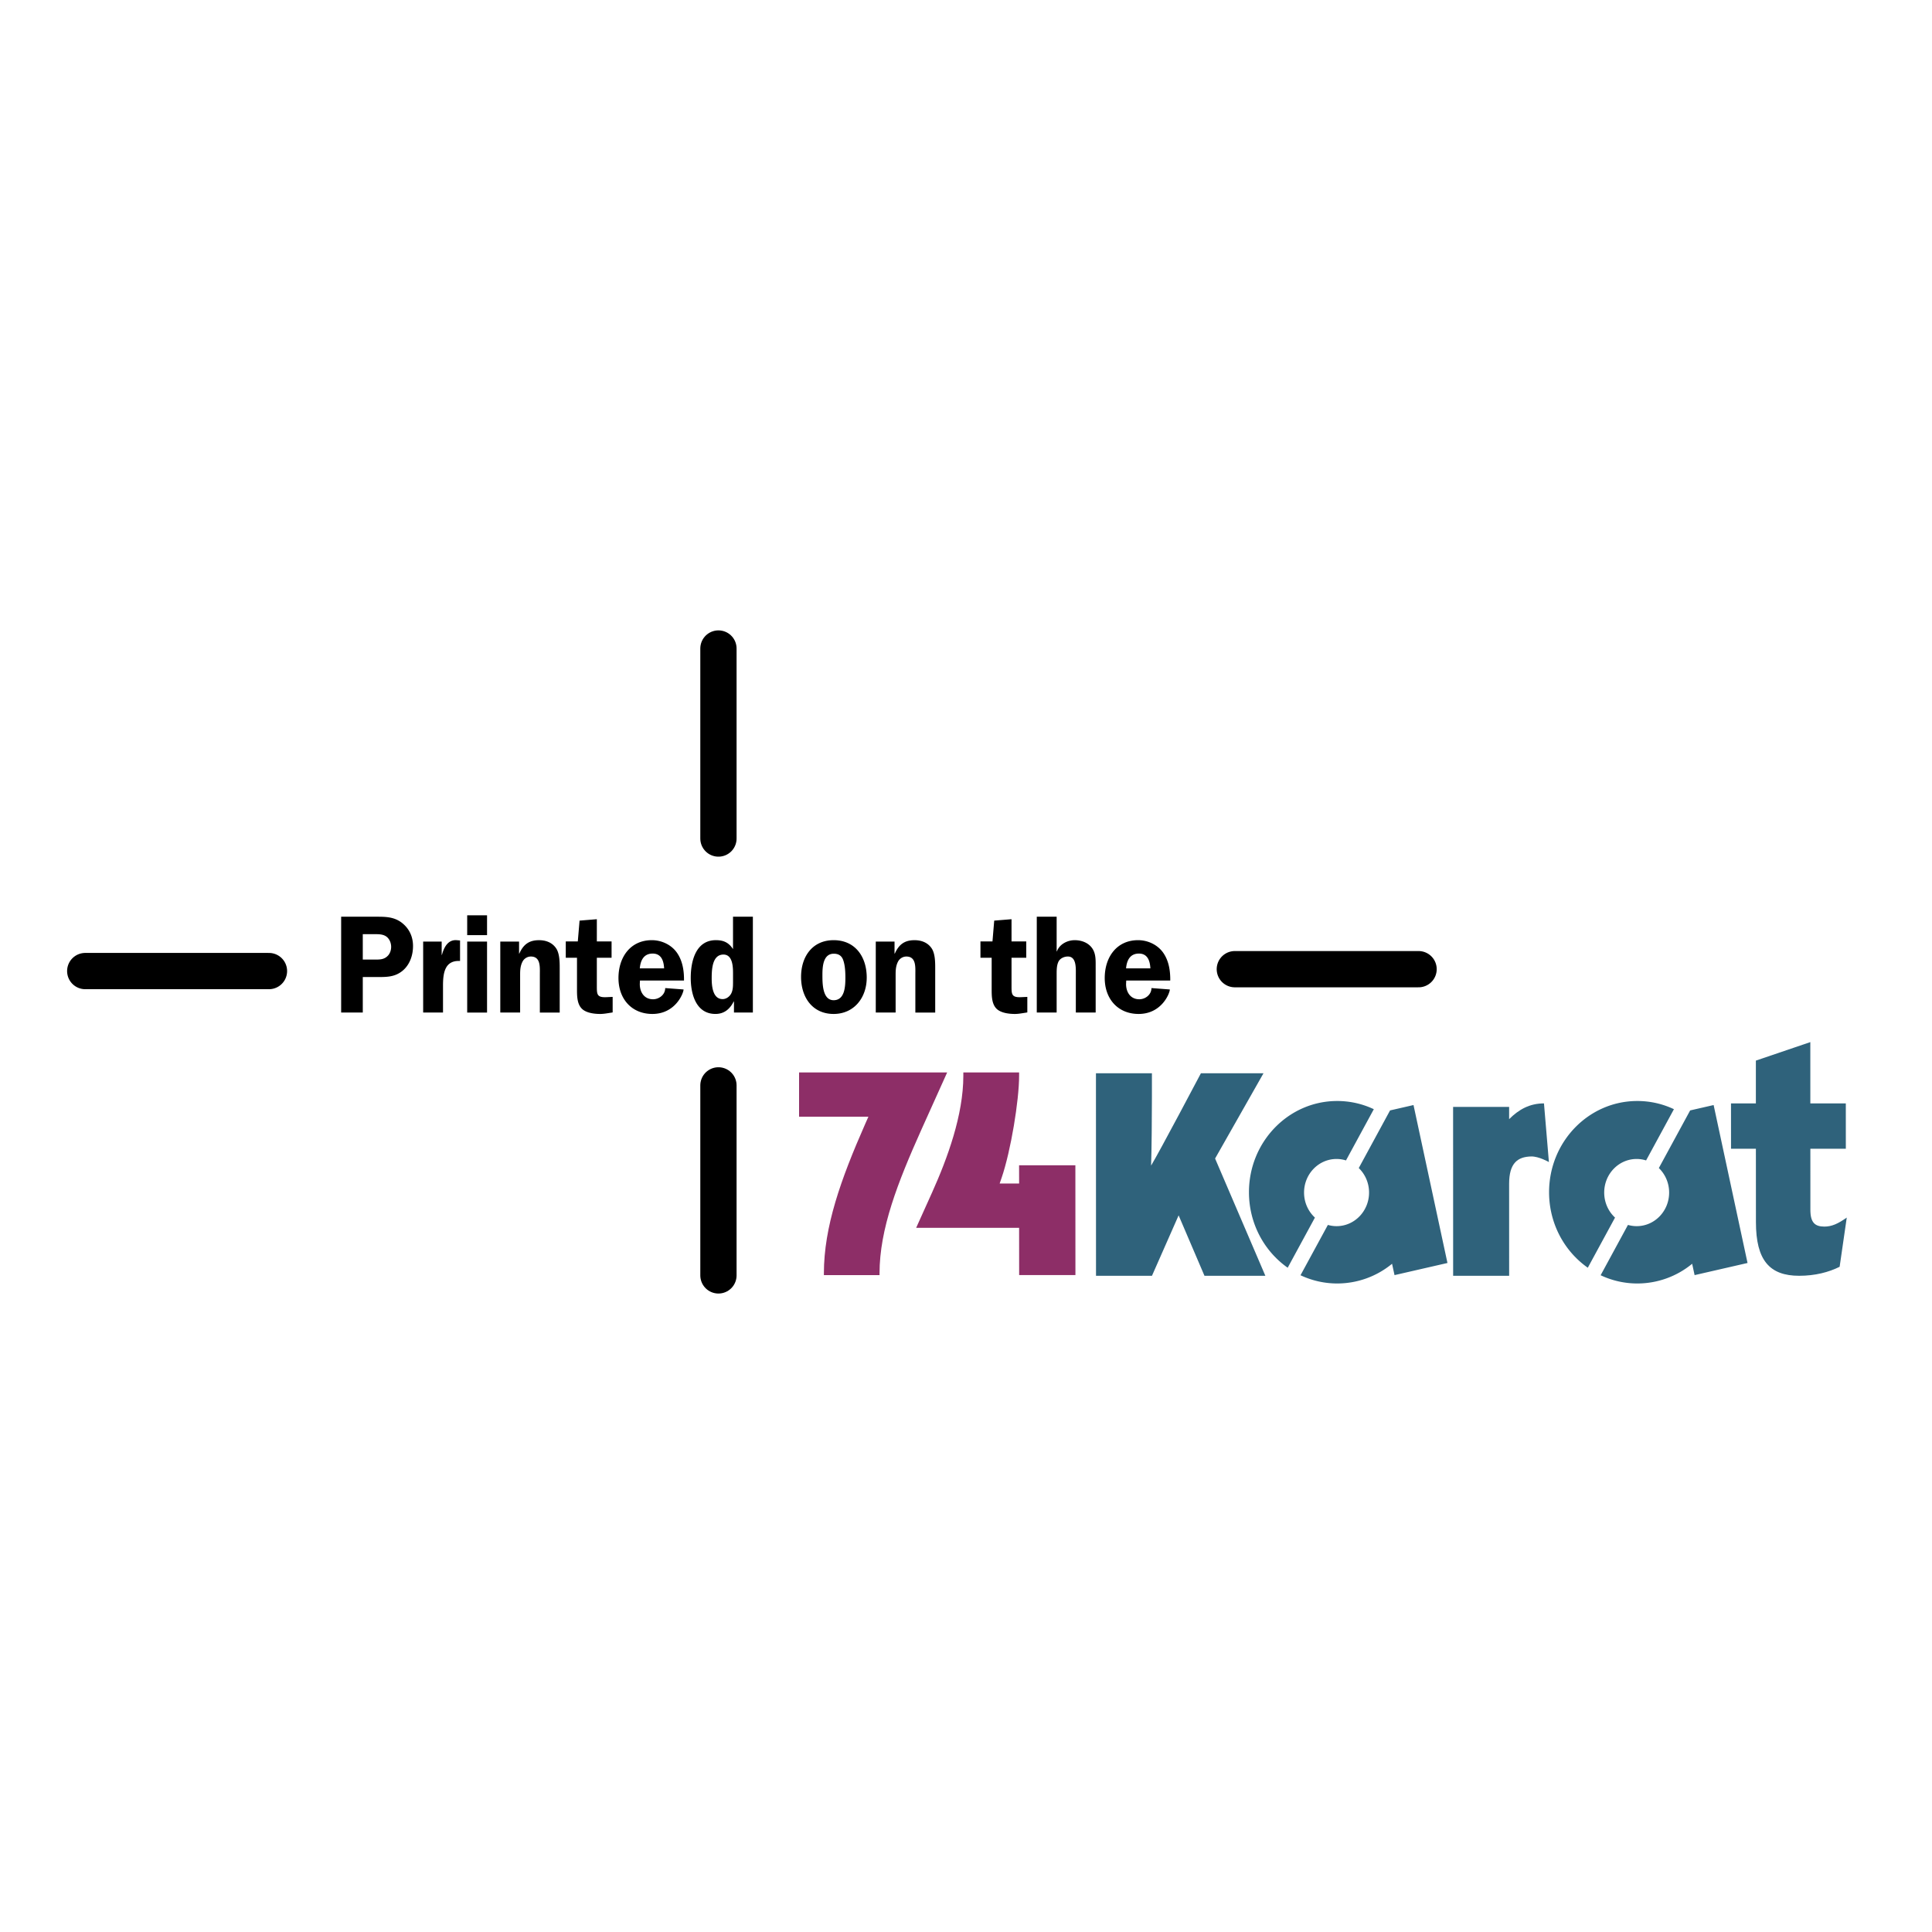 <svg xmlns="http://www.w3.org/2000/svg" width="2500" height="2500" viewBox="0 0 192.756 192.756"><path fill-rule="evenodd" clip-rule="evenodd" fill="#fff" d="M0 0h192.756v192.756H0V0z"/><path d="M184.252 121.477c-.867.611-1.488.9-2.234.9-.93 0-1.396-.387-1.396-1.67l-.002-6.098h3.539l-.002-4.523h-3.539l-.002-6.115-5.432 1.846v4.27h-2.482l.002 4.523h2.482l.004 7.316c0 3.82 1.365 5.359 4.316 5.359 1.582 0 2.945-.354 4.035-.898l.711-4.91zM154.043 110.086c-1.43 0-2.514.607-3.477 1.572v-1.221h-5.59l.004 16.848h5.588l-.002-9.178c0-2.053.838-2.699 2.205-2.727.762-.016 1.764.559 1.764.559l-.492-5.853zM126.246 127.287l-5.016-11.701 4.83-8.508h-6.244s-4.154 7.871-4.971 9.213c.055-1.486.082-5.104.082-6.822v-2.391h-5.584l.006 20.209h5.582l2.66-6.031 2.58 6.031h6.075z" fill-rule="evenodd" clip-rule="evenodd" fill="#2f627b"/><path d="M124.609 118.951c-.002-5.027 3.941-9.104 8.803-9.104 1.303 0 2.539.291 3.654.818l-2.777 5.111a3.197 3.197 0 0 0-.941-.145c-1.789 0-3.242 1.5-3.242 3.352 0 .99.418 1.883 1.084 2.496l-2.717 5.002c-2.33-1.635-3.864-4.397-3.864-7.53zM138.686 110.787l2.34-.537 3.387 15.758-5.281 1.211-.246-1.133a8.6 8.6 0 0 1-5.467 1.967 8.561 8.561 0 0 1-3.666-.822l2.729-5.02c.275.078.568.123.869.123 1.787 0 3.24-1.502 3.24-3.35 0-.967-.395-1.836-1.027-2.447l3.122-5.75zM154.551 118.951c0-5.027 3.939-9.104 8.803-9.104 1.305 0 2.541.291 3.654.818l-2.777 5.111a3.187 3.187 0 0 0-.941-.145c-1.791 0-3.238 1.5-3.238 3.352 0 .99.416 1.883 1.08 2.496l-2.717 5.002c-2.331-1.635-3.862-4.397-3.864-7.53zM168.627 110.787l2.342-.537 3.383 15.758-5.281 1.211-.244-1.133a8.596 8.596 0 0 1-5.467 1.967 8.546 8.546 0 0 1-3.664-.822l2.725-5.02c.279.078.57.123.869.123 1.791 0 3.242-1.502 3.24-3.35 0-.967-.395-1.836-1.027-2.447l3.124-5.75z" fill-rule="evenodd" clip-rule="evenodd" fill="#2f627b"/><path d="M86.641 111.414l-.329.742c-2.435 5.527-4.113 10.244-4.113 14.895v.17h5.552v-.17c0-4.447 1.809-9.064 4.18-14.355L94.497 107H79.724v4.414h6.917zM107.291 116.258h-5.617l.004 1.824h-1.943l.197-.572c.922-2.697 1.744-7.717 1.744-10.178v-.336h-5.564v.336c0 3.91-1.579 8.223-3.126 11.66l-1.58 3.506h10.271l.004 4.717h5.615l-.005-10.957z" fill-rule="evenodd" clip-rule="evenodd" fill="#8d2e67"/><path d="M26.835 96.883H8.504m63.175-32.18V83.66m69.852 13.035h-18.332m-51.52 11.594v18.957" fill="none" stroke="#000" stroke-width="3.619" stroke-linecap="round" stroke-miterlimit="2.613"/><path d="M36.195 97.479h1.387c.985 0 1.834.018 2.628-.666.689-.6.997-1.521.997-2.425 0-.993-.417-1.814-1.198-2.385-.769-.542-1.591-.542-2.495-.542h-3.477v9.561h2.158v-3.543zm0-1.741v-2.536h1.198c.404 0 .85 0 1.187.264.295.237.445.625.445 1.004 0 .305-.095.613-.297.849-.378.418-.81.418-1.321.418h-1.212v.001zM42.219 93.94v7.082h1.98v-2.703c0-1.258.19-2.524 1.7-2.441V93.83l-.337-.028c-.863-.07-1.268.71-1.47 1.464h-.026V93.94h-1.847zM46.612 93.94v7.083h1.981V93.94h-1.981zm0-2.618v1.977h1.981v-1.977h-1.981zM49.914 93.94v7.082h1.979v-3.805c0-.447.027-.852.229-1.255a.948.948 0 0 1 .837-.53c.997 0 .902 1.059.902 1.786v3.805h1.981v-4.379c0-.639 0-1.532-.379-2.062-.404-.57-1.036-.78-1.684-.78-.997 0-1.562.43-1.967 1.337h-.025V93.94h-1.873zM57.567 95.556v3.122c0 .699 0 1.549.553 2.023.445.373 1.199.461 1.765.461.365 0 .728-.074 1.105-.129l.135-.025v-1.549l-.62.029c-.958.041-.958-.291-.958-1.115v-2.817h1.47v-1.628h-1.47V91.71l-1.724.14-.176 2.078h-1.2v1.628h1.12zM68.243 97.83c.012-.963-.137-1.966-.703-2.775-.564-.808-1.549-1.254-2.506-1.254-2.13 0-3.329 1.686-3.329 3.777 0 2.104 1.335 3.584 3.382 3.584 2.318 0 3.113-2.092 3.113-2.443l-1.832-.139c0 .658-.607 1.117-1.213 1.117-.863 0-1.322-.684-1.322-1.52l.015-.348h4.395v.001zm-4.41-1.215c.068-.808.404-1.477 1.281-1.477.863 0 1.106.711 1.145 1.477h-2.426zM75.114 101.021V91.46h-1.981v3.231c-.431-.655-.943-.891-1.711-.891-1.995 0-2.507 2.076-2.507 3.761 0 1.646.541 3.6 2.467 3.6.876 0 1.442-.49 1.821-1.244h.025v1.104h1.886zm-1.981-2.957c0 .352-.013.727-.174 1.047s-.498.57-.863.57c-.985 0-1.091-1.295-1.091-2.062 0-.85.04-2.383 1.173-2.383.902 0 .956 1.172.956 1.854v.974h-.001zM83.172 93.801c-2.089 0-3.249 1.604-3.249 3.666 0 2.049 1.146 3.695 3.249 3.695 2.022 0 3.302-1.604 3.302-3.627 0-2.088-1.159-3.734-3.302-3.734zm.014 1.351c.458 0 .782.181.943.642.188.53.215 1.2.215 1.756 0 .85-.054 2.242-1.172 2.242-1.132 0-1.119-1.729-1.119-2.535 0-.808.067-2.105 1.133-2.105zM87.376 93.94v7.082h1.981v-3.805c0-.447.027-.852.228-1.255a.95.95 0 0 1 .837-.53c.997 0 .903 1.059.903 1.786v3.805h1.981v-4.379c0-.639 0-1.532-.378-2.062-.405-.57-1.037-.78-1.685-.78-.996 0-1.564.43-1.967 1.337h-.028V93.94h-1.872zM98.939 95.556v3.122c0 .699 0 1.549.551 2.023.445.373 1.201.461 1.766.461.365 0 .727-.074 1.107-.129l.133-.025v-1.549l-.619.029c-.957.041-.957-.291-.957-1.115v-2.817h1.469v-1.628h-1.469V91.71l-1.727.14-.174 2.078H97.82v1.628h1.119zM109.314 96.519c0-.683.043-1.393-.375-1.95-.402-.544-1.078-.767-1.711-.767-.742 0-1.525.405-1.779 1.114h-.027V91.46h-1.982v9.561h1.982v-3.82c0-.42 0-.863.174-1.24.162-.35.58-.53.943-.53.865 0 .797 1.157.797 1.77v3.82h1.979v-4.502h-.001zM116.756 97.83c.012-.963-.135-1.966-.703-2.775-.566-.808-1.549-1.254-2.506-1.254-2.129 0-3.328 1.686-3.328 3.777 0 2.104 1.334 3.584 3.383 3.584 2.318 0 3.113-2.092 3.113-2.443l-1.834-.139c0 .658-.607 1.117-1.213 1.117-.861 0-1.32-.684-1.32-1.52l.016-.348h4.392v.001zm-4.408-1.215c.068-.808.404-1.477 1.281-1.477.861 0 1.105.711 1.145 1.477h-2.426z" fill-rule="evenodd" clip-rule="evenodd"/></svg>